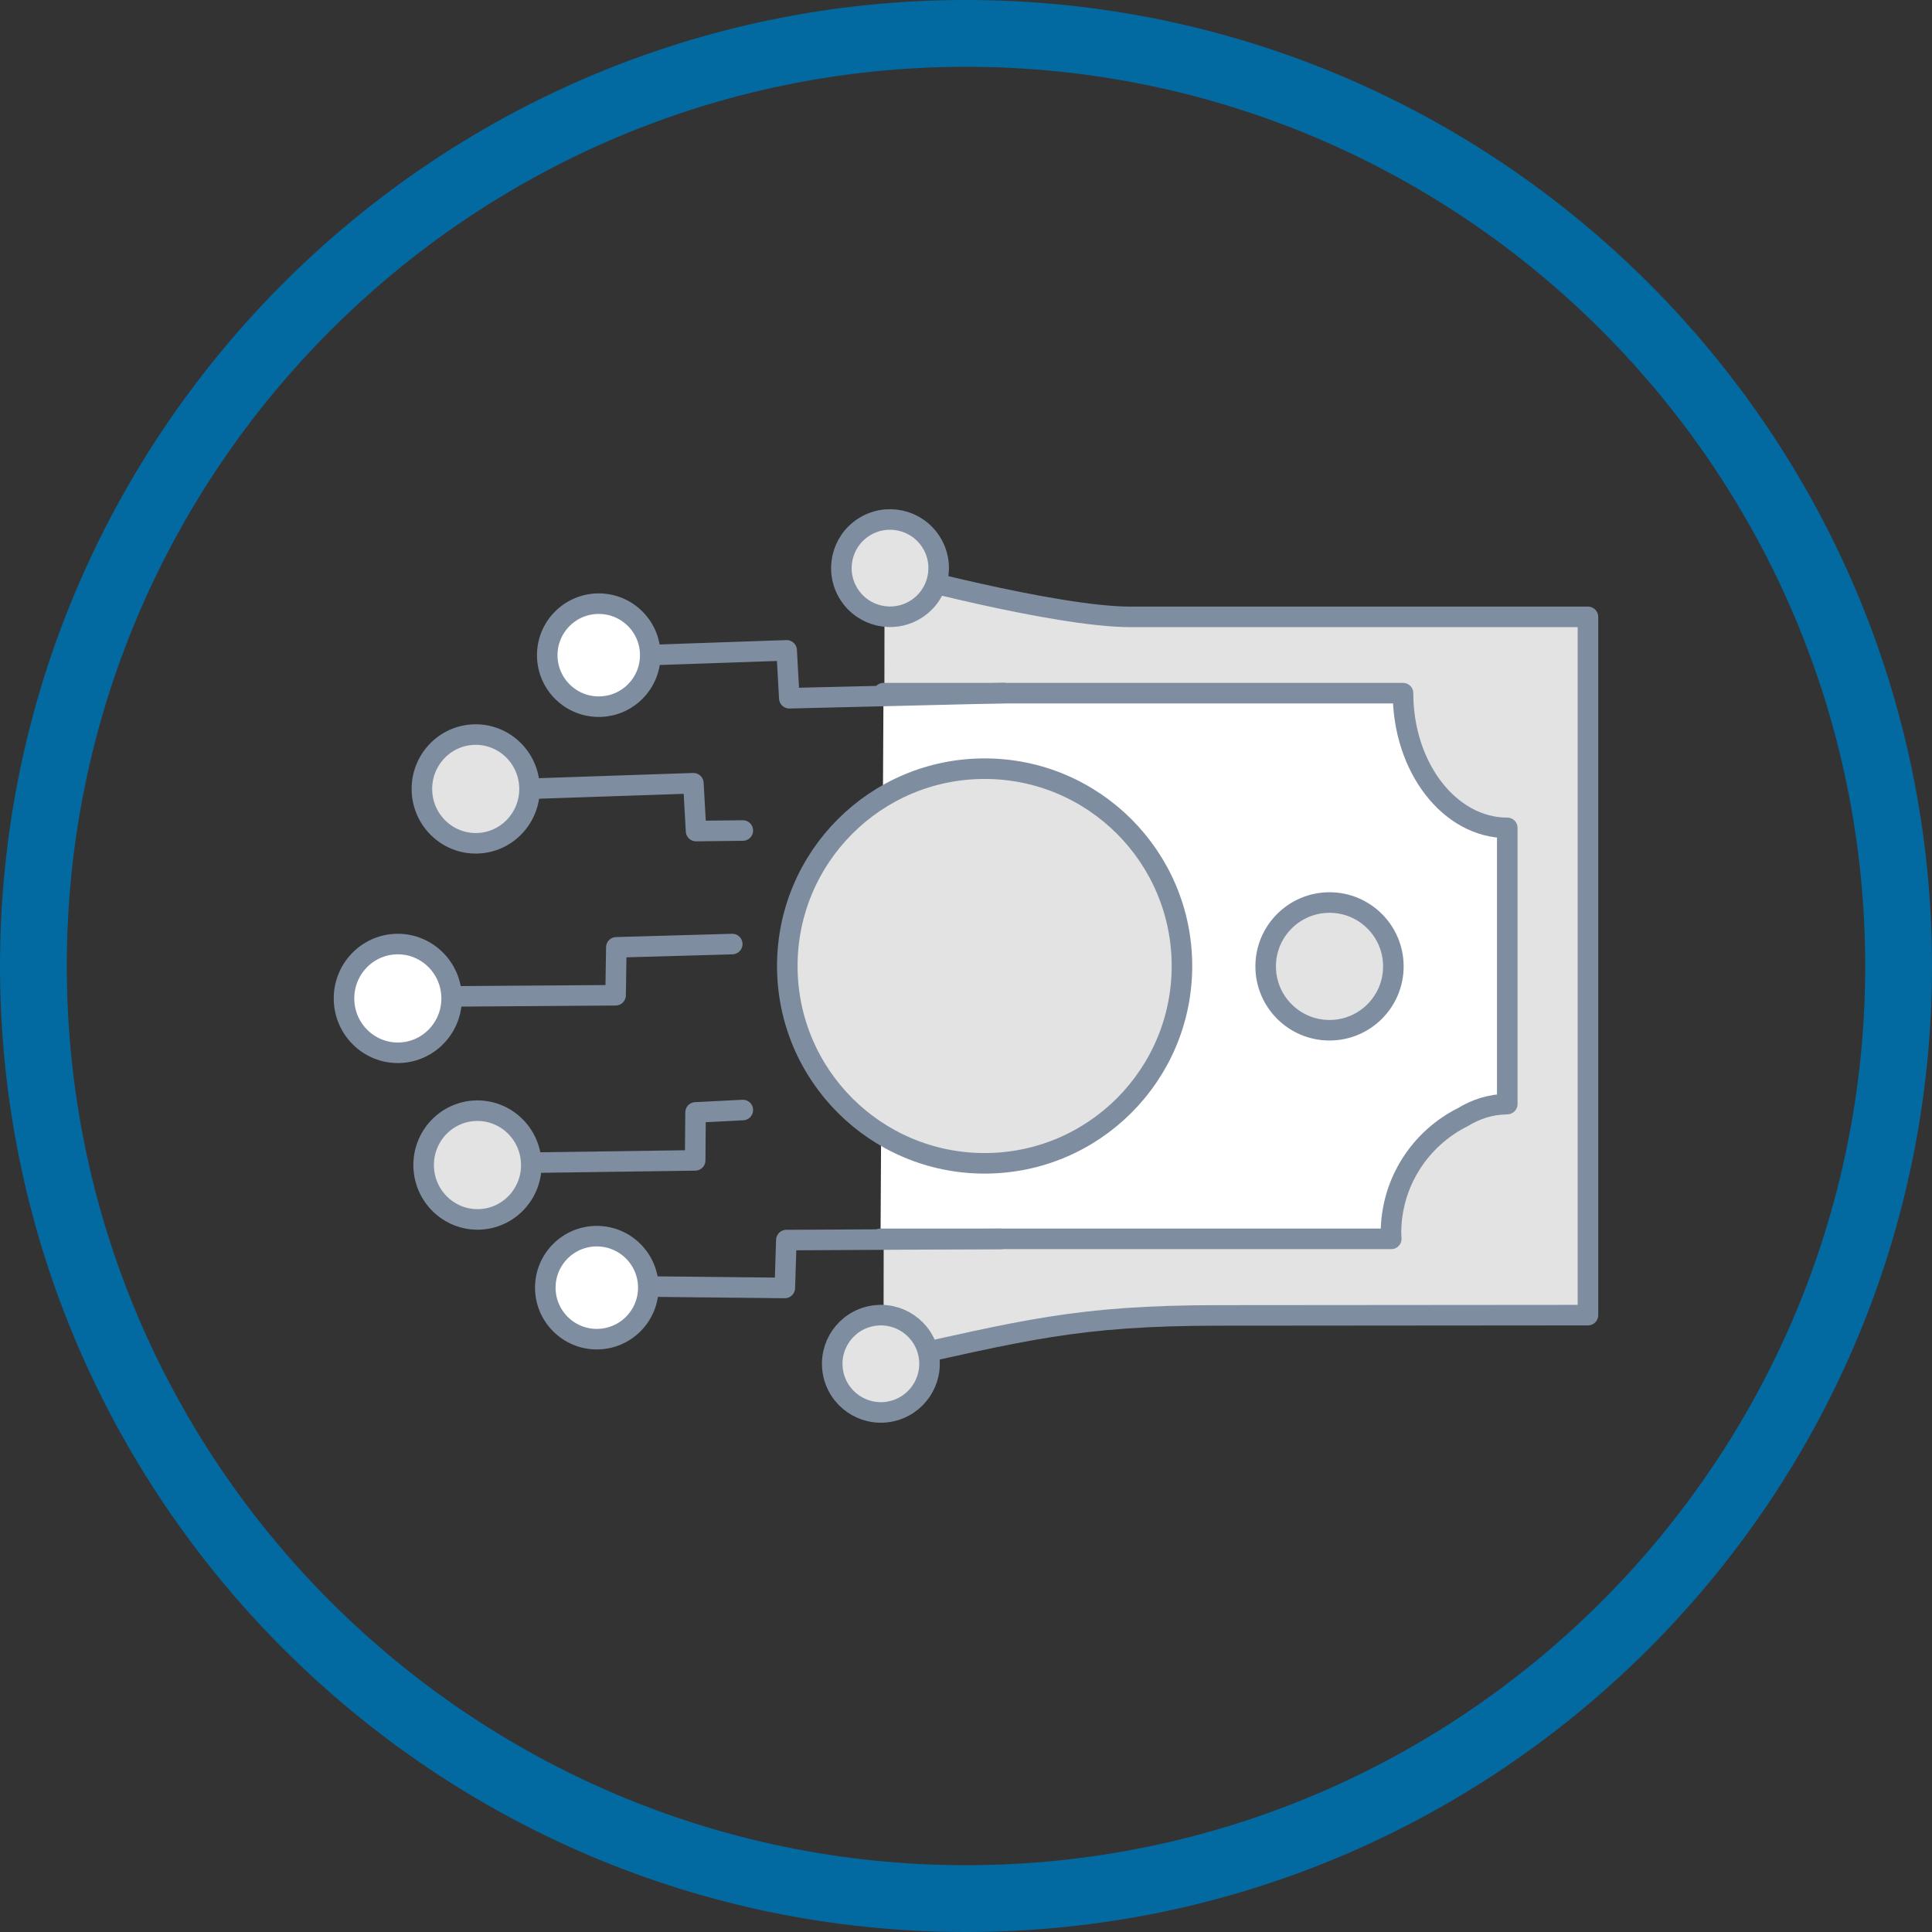 <?xml version="1.0" encoding="UTF-8"?><svg id="Layer_2" xmlns="http://www.w3.org/2000/svg" viewBox="0 0 452.34 452.34"><rect x="0" y="0" width="452.34" height="452.34" fill="#333333" stroke="none"/><defs><style>.cls-1{fill:none;}.cls-1,.cls-2,.cls-3{stroke:#7f8da1;stroke-linecap:round;stroke-linejoin:round;stroke-width:4.81px;}.cls-2{fill:#e3e3e3;}.cls-3{fill:#fff;}.cls-4{fill:#0369a1;}</style></defs><g id="_Ñëîé_1"><path class="cls-4" d="M226.17,452.34C101.46,452.34,0,350.88,0,226.17S101.46,0,226.17,0s226.17,101.46,226.17,226.17-101.46,226.17-226.17,226.17ZM226.17,15.64C110.08,15.64,15.64,110.08,15.64,226.17s94.44,210.53,210.53,210.53,210.53-94.44,210.53-210.53S342.26,15.64,226.17,15.64Z"/><path class="cls-2" d="M206.86,318.75c32.63-7.15,44.99-10.76,78.4-10.77l86.53-.07v-163.48h-107.09c-17.91,0-57.6-10.84-57.6-10.84"/><path class="cls-3" d="M206.16,290.05h119.58c-.02-.44-.07-.88-.07-1.33,0-11.9,6.85-22.17,16.81-27.16,3.1-1.9,6.55-2.99,10.2-3.04.08,0,.15-.03.22-.03v-64.66c-13.48,0-24.41-14.12-24.41-31.54h-121.64"/><circle class="cls-2" cx="311.28" cy="226.26" r="14.95"/><circle class="cls-2" cx="230.53" cy="226.17" r="46.2"/><path class="cls-3" d="M152.24,153.1c.16,6.66-5.1,12.19-11.76,12.35-6.66.16-12.19-5.1-12.35-11.76-.16-6.66,5.1-12.19,11.76-12.35,6.66-.16,12.19,5.1,12.35,11.76Z"/><polyline class="cls-1" points="153.59 153.32 184.18 152.27 184.8 163.48 235 162.27"/><ellipse class="cls-2" cx="111.37" cy="184.72" rx="12.6" ry="12.73" transform="translate(-4.47 2.77) rotate(-1.4)"/><polyline class="cls-1" points="124.66 184.65 162.34 183.38 162.97 194.58 173.92 194.45"/><path class="cls-3" d="M151.79,301.49c0-6.66-5.39-12.06-12.05-12.07s-12.06,5.39-12.07,12.05c0,6.66,5.39,12.06,12.05,12.07,6.66,0,12.06-5.39,12.07-12.05Z"/><polyline class="cls-1" points="153.15 301.23 183.75 301.55 184.11 290.34 234.32 290.07"/><path class="cls-2" d="M124.39,272.48c-.17-7.03-5.94-12.59-12.9-12.43-6.96.16-12.47,5.99-12.3,13.02.17,7.03,5.94,12.59,12.9,12.43,6.96-.16,12.47-5.99,12.3-13.02Z"/><polyline class="cls-1" points="125.06 272.21 162.76 271.68 162.85 260.45 173.92 259.89"/><ellipse class="cls-3" cx="93.15" cy="233.76" rx="12.6" ry="12.73" transform="translate(-3.83 1.56) rotate(-.94)"/><polyline class="cls-1" points="106.43 233.28 144.13 233.02 144.3 221.8 171.44 221.03"/><circle class="cls-2" cx="206.24" cy="319.3" r="11.39" transform="translate(-54.35 42.57) rotate(-10.42)"/><circle class="cls-2" cx="208.38" cy="133.03" r="11.39" transform="translate(-38.84 133.86) rotate(-32.75)"/></g></svg>